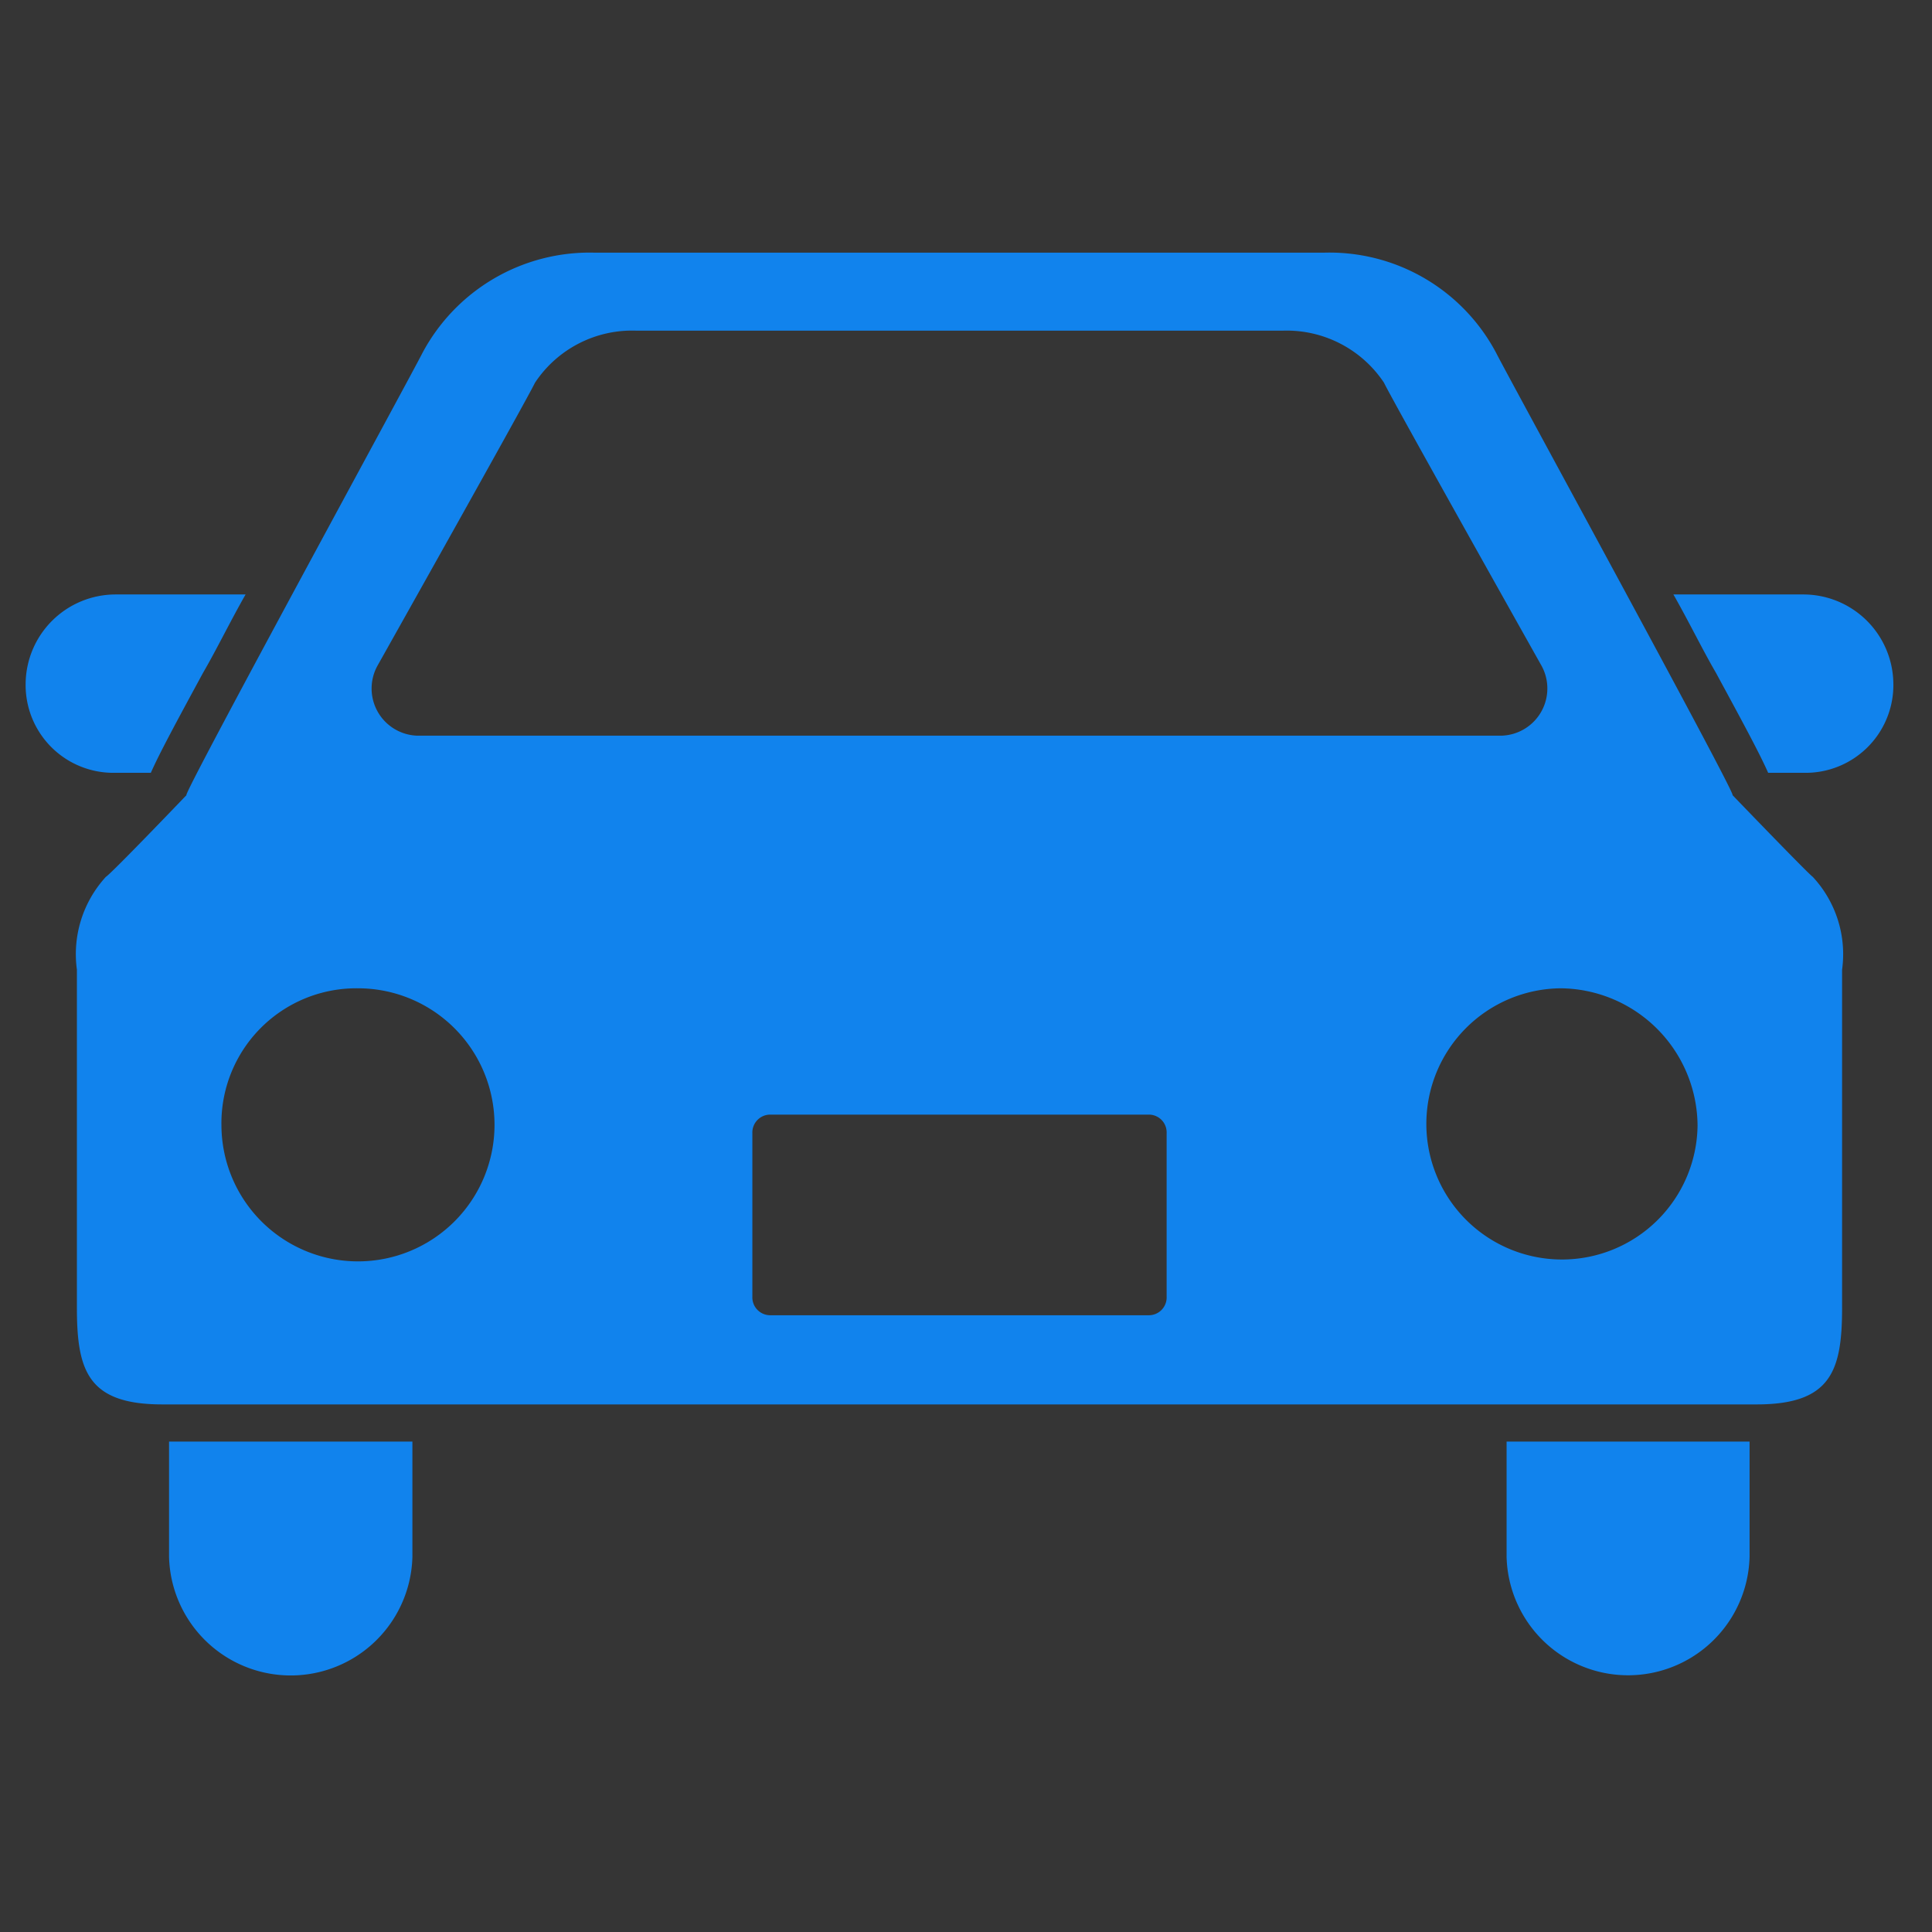 <svg id="icn_car.svg" xmlns="http://www.w3.org/2000/svg" width="104" height="104" viewBox="0 0 52 52">
  <rect x="0" y="0" width="52" height="52" fill="#333333" stroke="none"/>
  <defs>
    <style>
      .cls-1 {
        fill: #fff;
        opacity: 0.01;
      }

      .cls-2 {
        fill: #1183ed;
        fill-rule: evenodd;
      }
    </style>
  </defs>
  <rect id="長方形_2555" data-name="長方形 2555" class="cls-1" width="52" height="52"/>
  <path id="シェイプ_2554" data-name="シェイプ 2554" class="cls-2" d="M1271.54,40891.8h-0.95c-0.22-.5-0.65-1.3-1.41-2.7-0.35-.6-0.74-1.4-1.14-2.1h3.5a2.424,2.424,0,0,1,2.42,2.4A2.362,2.362,0,0,1,1271.54,40891.8Zm0.25,2.8a3.056,3.056,0,0,1,.79,2.5v9.1c0,1.7-.3,2.6-2.3,2.6h-42.91c-2,0-2.3-.9-2.3-2.6v-9.1a3.079,3.079,0,0,1,.78-2.5c0.16-.1,2.17-2.2,2.17-2.2-0.17.1,6.05-11.3,6.35-11.9a5.1,5.1,0,0,1,4.62-2.7h19.66a5.076,5.076,0,0,1,4.62,2.7c0.3,0.6,6.53,12,6.36,11.9C1269.63,40892.4,1271.65,40894.5,1271.79,40894.6Zm-28.54,11.3a0.481,0.481,0,0,0,.49.5h10.18a0.479,0.479,0,0,0,.48-0.5h0v-4.4a0.479,0.479,0,0,0-.48-0.5h-10.18a0.481,0.481,0,0,0-.49.5v4.4Zm-14.29-4.6a3.675,3.675,0,1,0,3.67-3.7A3.632,3.632,0,0,0,1228.96,40901.3Zm35.52-12.4s-3.99-7.1-4.23-7.6a3.147,3.147,0,0,0-2.73-1.4h-17.39a3.135,3.135,0,0,0-2.73,1.4c-0.24.5-4.23,7.6-4.23,7.6a1.27,1.27,0,0,0,1.04,1.9h29.22A1.271,1.271,0,0,0,1264.48,40888.9Zm0.53,8.7a3.65,3.65,0,1,0,3.68,3.7A3.72,3.72,0,0,0,1265.01,40897.6Zm-37.95-5.8h-0.95a2.362,2.362,0,0,1-2.42-2.4,2.424,2.424,0,0,1,2.42-2.4h3.5c-0.4.7-.79,1.5-1.14,2.1C1227.71,40890.5,1227.28,40891.3,1227.06,40891.8Zm7.04,21.1a3.276,3.276,0,0,1-6.55,0v-3.1h6.55v3.1Zm35.99,0a3.271,3.271,0,0,1-6.54,0v-3.1h6.54v3.1Z" transform="translate(-1223 -40871)"/>
</svg>
